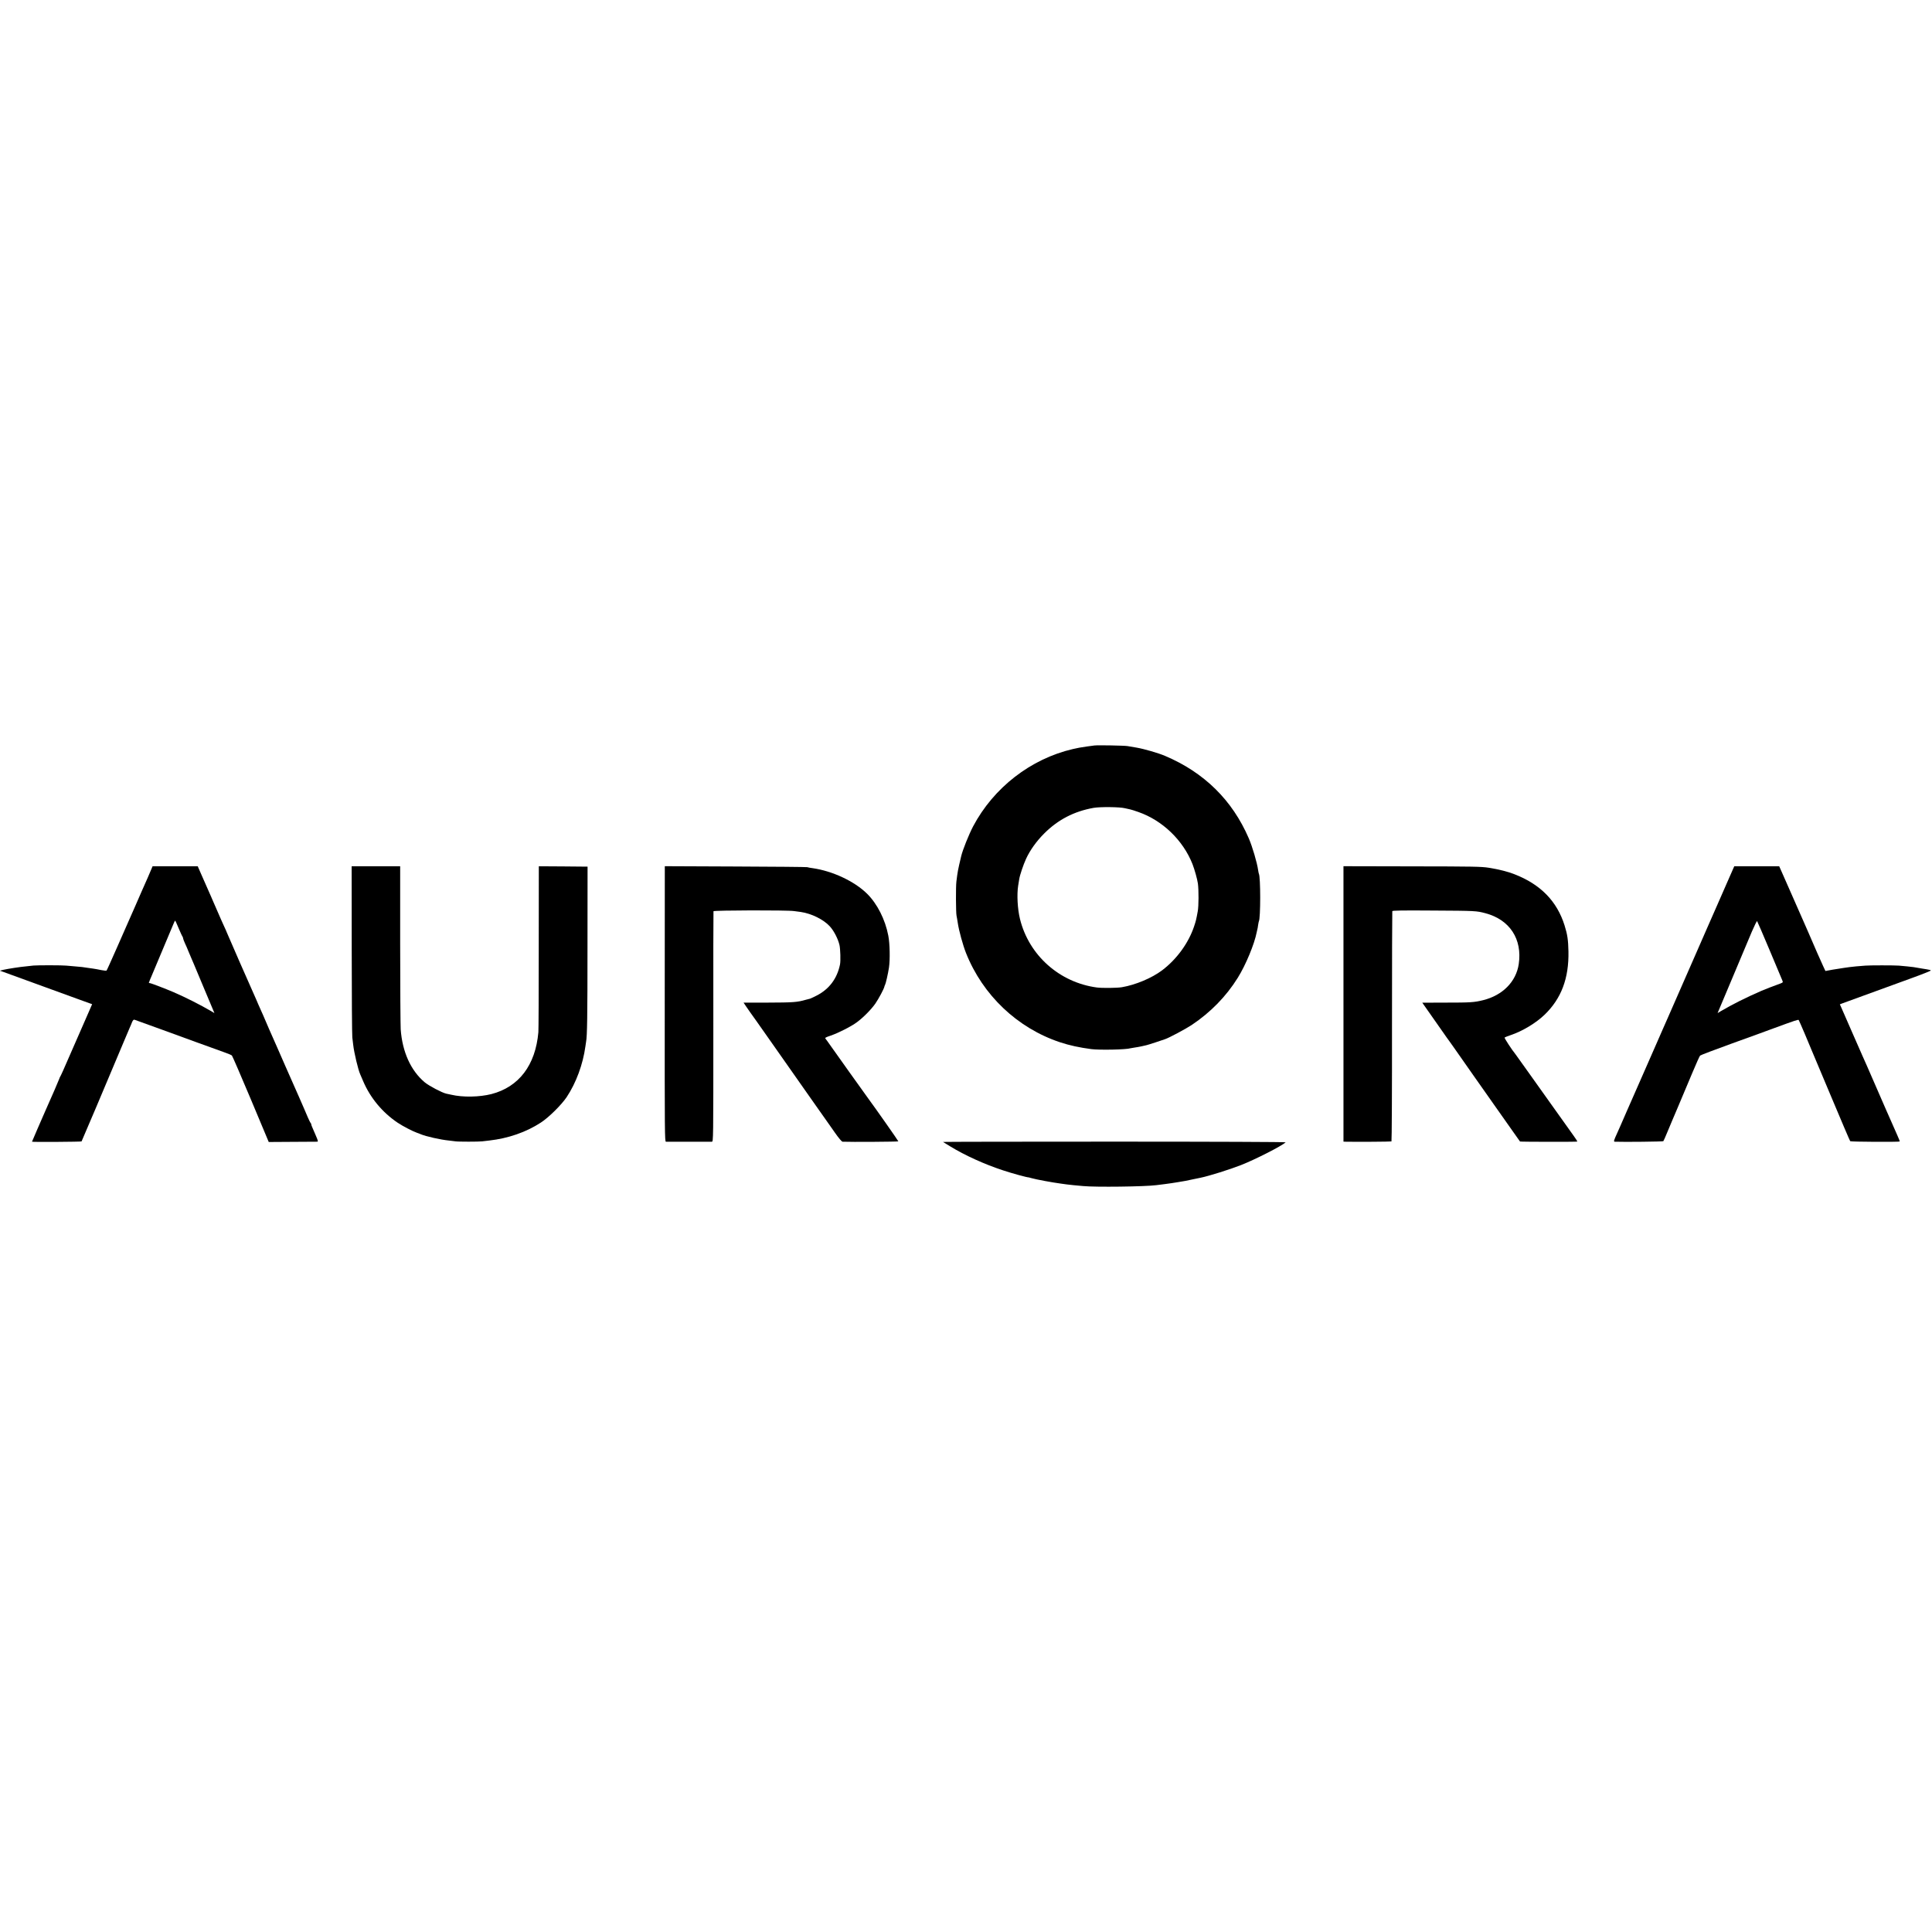 <?xml version="1.0" standalone="no"?>
<!DOCTYPE svg PUBLIC "-//W3C//DTD SVG 20010904//EN"
 "http://www.w3.org/TR/2001/REC-SVG-20010904/DTD/svg10.dtd">
<svg version="1.0" xmlns="http://www.w3.org/2000/svg"
 width="2596pt" height="2596pt" viewBox="0 0 2596 2596"
 preserveAspectRatio="xMidYMid meet">
<g transform="translate(0,2596) scale(0.1,-0.1)"
fill="#000000" stroke="none">
<path d="M14705 15943 c-33 -3 -166 -23 -205 -30 -14 -2 -52 -10 -85 -18 -566
-132 -1063 -518 -1339 -1038 -58 -111 -141 -317 -161 -403 -45 -191 -47 -202
-64 -339 -9 -69 -7 -422 2 -460 3 -11 10 -56 17 -99 15 -102 69 -298 110 -401
225 -567 690 -1009 1264 -1200 126 -42 262 -71 421 -92 115 -14 471 -7 527 12
7 2 31 6 53 9 22 3 63 10 90 16 28 7 59 13 70 16 11 2 67 20 125 39 58 20 114
39 125 42 48 15 277 137 357 190 257 172 464 385 620 635 107 172 223 451 254
611 2 10 5 26 8 35 3 9 8 37 11 62 4 24 8 47 10 50 24 39 24 601 0 640 -2 3
-6 26 -10 50 -14 101 -78 316 -125 425 -221 513 -600 886 -1125 1108 -91 39
-282 94 -381 111 -49 8 -105 18 -124 21 -38 7 -397 14 -445 8z m410 -843 c28
-6 60 -14 72 -16 12 -2 62 -18 110 -35 323 -113 599 -378 726 -699 29 -75 64
-200 73 -262 12 -90 11 -304 -2 -373 -21 -115 -24 -127 -50 -205 -75 -223
-233 -440 -429 -588 -138 -104 -357 -196 -540 -227 -64 -11 -264 -13 -335 -4
-504 67 -915 433 -1035 922 -33 136 -43 326 -24 447 5 30 11 69 14 86 8 54 56
196 92 274 54 117 139 236 243 340 186 186 401 298 665 345 86 15 350 13 420
-5z"/>
<path d="M2041 14298 c-11 -29 -87 -203 -141 -323 -10 -22 -48 -110 -85 -195
-37 -85 -76 -173 -86 -195 -10 -22 -79 -179 -154 -350 -75 -170 -139 -313
-143 -316 -4 -4 -36 -1 -71 6 -35 8 -85 16 -110 20 -25 3 -57 7 -71 10 -50 9
-97 14 -175 20 -44 3 -96 8 -115 10 -45 6 -394 6 -440 1 -19 -3 -64 -7 -100
-11 -82 -7 -240 -32 -304 -46 l-48 -12 48 -17 c76 -27 844 -307 989 -360 72
-26 146 -53 166 -60 l37 -13 -20 -46 c-11 -25 -26 -59 -33 -76 -18 -39 -298
-679 -337 -770 -17 -38 -34 -74 -38 -80 -4 -5 -11 -21 -15 -34 -6 -19 -97
-230 -185 -426 -46 -104 -180 -413 -180 -416 0 -6 660 -2 666 4 4 4 327 766
560 1322 42 99 82 194 89 210 8 17 21 47 29 69 12 28 21 37 33 34 10 -3 176
-63 368 -133 193 -70 397 -145 455 -166 58 -20 150 -54 205 -74 55 -20 138
-50 185 -67 47 -16 90 -35 96 -41 7 -7 121 -271 254 -587 l241 -575 317 2
c174 1 325 2 334 2 15 1 12 12 -19 84 -19 45 -42 97 -49 114 -8 18 -13 34 -12
36 2 2 -2 10 -8 18 -7 8 -24 43 -39 78 -14 35 -68 158 -119 275 -52 116 -135
306 -186 421 -50 116 -98 224 -105 240 -40 87 -187 425 -190 435 -1 3 -16 36
-33 74 -18 38 -32 70 -32 72 0 2 -12 29 -26 61 -43 95 -46 103 -220 498 -91
209 -171 391 -176 405 -5 14 -20 48 -33 75 -20 42 -49 109 -151 343 -8 17 -20
47 -28 65 -8 17 -23 52 -34 77 -11 25 -31 70 -44 100 -14 30 -42 94 -63 143
l-38 87 -304 0 -303 0 -9 -22z m359 -810 c24 -57 47 -107 52 -112 4 -6 8 -16
8 -23 0 -7 11 -36 24 -65 14 -29 37 -82 51 -118 15 -36 33 -80 41 -97 8 -18
20 -48 28 -65 8 -18 67 -159 131 -313 65 -154 124 -295 132 -314 l14 -34 -43
26 c-146 85 -345 186 -503 254 -109 47 -307 123 -322 123 -7 0 -13 2 -13 4 0
4 23 61 45 111 14 32 263 626 289 688 8 20 17 37 19 37 3 0 24 -46 47 -102z"/>
<path d="M4726 13203 c0 -615 4 -1147 8 -1183 4 -36 9 -81 12 -100 12 -107 67
-337 94 -395 5 -11 23 -53 40 -93 96 -225 259 -421 465 -559 64 -43 196 -112
255 -133 19 -6 44 -16 55 -21 68 -29 269 -74 375 -84 36 -4 76 -9 90 -11 33
-6 315 -6 360 0 19 2 62 7 95 11 254 29 495 112 692 241 106 68 277 238 347
342 128 193 219 441 252 682 3 25 8 52 9 61 15 76 19 342 19 1274 l1 1080
-327 3 -328 2 -1 -1092 c0 -601 -2 -1113 -5 -1138 -39 -443 -261 -735 -631
-831 -161 -41 -385 -45 -538 -9 -22 5 -53 12 -70 15 -57 13 -230 104 -288 152
-187 157 -301 408 -323 713 -3 52 -7 566 -7 1143 l0 1047 -326 0 -326 0 1
-1117z"/>
<path d="M8932 12471 c-1 -1738 0 -1851 16 -1852 24 -1 593 -1 617 0 20 1 20
5 20 1544 -1 848 0 1547 2 1553 5 13 987 16 1083 2 36 -5 76 -10 90 -12 144
-21 306 -101 391 -194 54 -59 110 -168 129 -250 12 -53 17 -216 7 -262 -39
-190 -146 -332 -315 -418 -45 -23 -85 -41 -87 -41 -3 0 -29 -7 -58 -15 -115
-33 -168 -37 -519 -38 l-317 0 41 -61 c23 -34 46 -66 50 -72 5 -5 121 -170
258 -365 348 -496 460 -656 498 -709 18 -25 87 -122 152 -216 66 -93 125 -178
132 -187 7 -10 51 -71 97 -138 54 -77 91 -120 103 -121 104 -5 748 -1 749 5 0
6 -306 443 -401 571 -39 52 -467 653 -528 740 -19 28 -41 57 -48 66 -12 14 -5
19 69 44 107 37 277 124 352 180 86 64 190 169 247 250 43 62 118 201 122 230
1 5 4 15 8 20 10 18 40 149 53 233 16 107 12 324 -9 430 -41 216 -149 429
-285 563 -170 168 -466 306 -734 344 -27 3 -59 9 -70 13 -12 3 -448 7 -968 9
l-946 4 -1 -1850z"/>
<path d="M18052 12470 l0 -1850 31 -1 c145 -3 607 0 614 4 4 3 8 697 7 1544 0
846 2 1543 4 1550 3 9 133 11 550 8 571 -3 580 -4 702 -36 326 -87 497 -347
447 -684 -35 -235 -216 -419 -478 -484 -121 -30 -170 -33 -511 -33 l-307 -1
47 -67 c115 -165 277 -396 284 -405 5 -5 45 -63 91 -127 109 -156 133 -191
286 -408 72 -102 135 -192 141 -200 6 -8 58 -82 116 -165 58 -82 112 -159 120
-170 8 -11 61 -87 119 -169 57 -82 107 -151 109 -154 6 -5 765 -6 770 -1 2 2
-20 38 -50 79 -71 99 -49 68 -328 460 -135 190 -252 354 -260 365 -8 11 -53
74 -100 140 -47 66 -89 125 -93 130 -45 54 -153 219 -146 224 4 4 40 18 78 31
162 54 344 164 461 277 223 216 326 488 319 848 -3 154 -14 229 -52 350 -102
326 -323 552 -673 688 -88 35 -211 66 -344 87 -100 16 -199 18 -1033 19 l-921
2 0 -1851z"/>
<path d="M23190 14063 c-62 -142 -123 -280 -135 -308 -13 -27 -62 -140 -110
-250 -48 -110 -111 -254 -140 -320 -29 -66 -101 -230 -160 -365 -146 -335
-204 -466 -230 -525 -13 -27 -46 -104 -75 -170 -28 -66 -60 -138 -70 -160 -10
-22 -72 -164 -139 -317 -66 -152 -131 -300 -145 -330 -13 -29 -72 -163 -131
-298 -58 -135 -115 -263 -125 -285 -46 -100 -50 -115 -32 -116 126 -5 646 1
652 7 4 5 31 65 59 134 29 69 58 139 65 155 8 17 37 86 66 155 29 69 65 154
80 190 16 36 69 164 120 285 51 121 97 225 104 231 6 7 200 80 431 164 231 83
479 173 550 200 305 112 337 122 344 114 4 -5 40 -88 81 -184 40 -96 80 -193
90 -215 10 -22 129 -305 265 -630 136 -324 251 -594 256 -599 8 -9 656 -12
665 -4 2 3 -11 38 -30 79 -18 41 -55 124 -81 184 -26 61 -59 135 -73 165 -21
47 -133 304 -257 590 -18 41 -44 100 -58 130 -14 30 -80 181 -147 335 -67 154
-130 298 -140 320 l-18 40 31 12 c41 15 546 200 914 333 156 56 280 106 278
110 -3 5 -29 12 -58 16 -28 4 -54 8 -57 9 -3 0 -27 4 -53 9 -27 4 -56 9 -65
11 -20 3 -141 16 -197 20 -62 5 -394 5 -450 0 -27 -2 -83 -7 -124 -10 -41 -4
-82 -8 -91 -10 -9 -2 -41 -6 -71 -10 -30 -4 -98 -15 -153 -24 l-98 -18 -33 71
c-30 64 -117 262 -200 456 -18 41 -42 96 -54 123 -32 71 -49 111 -166 377 -59
135 -121 275 -138 313 l-30 67 -302 0 -302 0 -113 -257z m585 -863 c87 -206
164 -390 171 -407 14 -33 14 -33 -22 -48 -20 -8 -38 -15 -40 -15 -5 0 -181
-68 -219 -85 -215 -94 -380 -177 -543 -272 l-43 -26 14 34 c8 19 92 219 187
444 94 226 178 424 185 440 7 17 41 97 75 178 35 81 66 144 70 140 4 -4 78
-177 165 -383z"/>
<path d="M12671 10616 c2 -2 47 -30 99 -61 200 -122 459 -239 705 -320 123
-41 327 -97 350 -96 2 0 19 -5 37 -10 63 -18 279 -58 393 -73 22 -3 58 -8 80
-11 22 -3 63 -7 90 -10 28 -2 86 -8 130 -12 164 -16 826 -8 980 12 17 2 71 9
120 15 50 6 128 18 175 26 94 15 92 15 205 39 44 9 88 18 97 20 112 23 393
111 543 170 195 77 545 255 600 306 5 5 -969 9 -2300 9 -1269 0 -2306 -2
-2304 -4z"/>
</g>
</svg>
